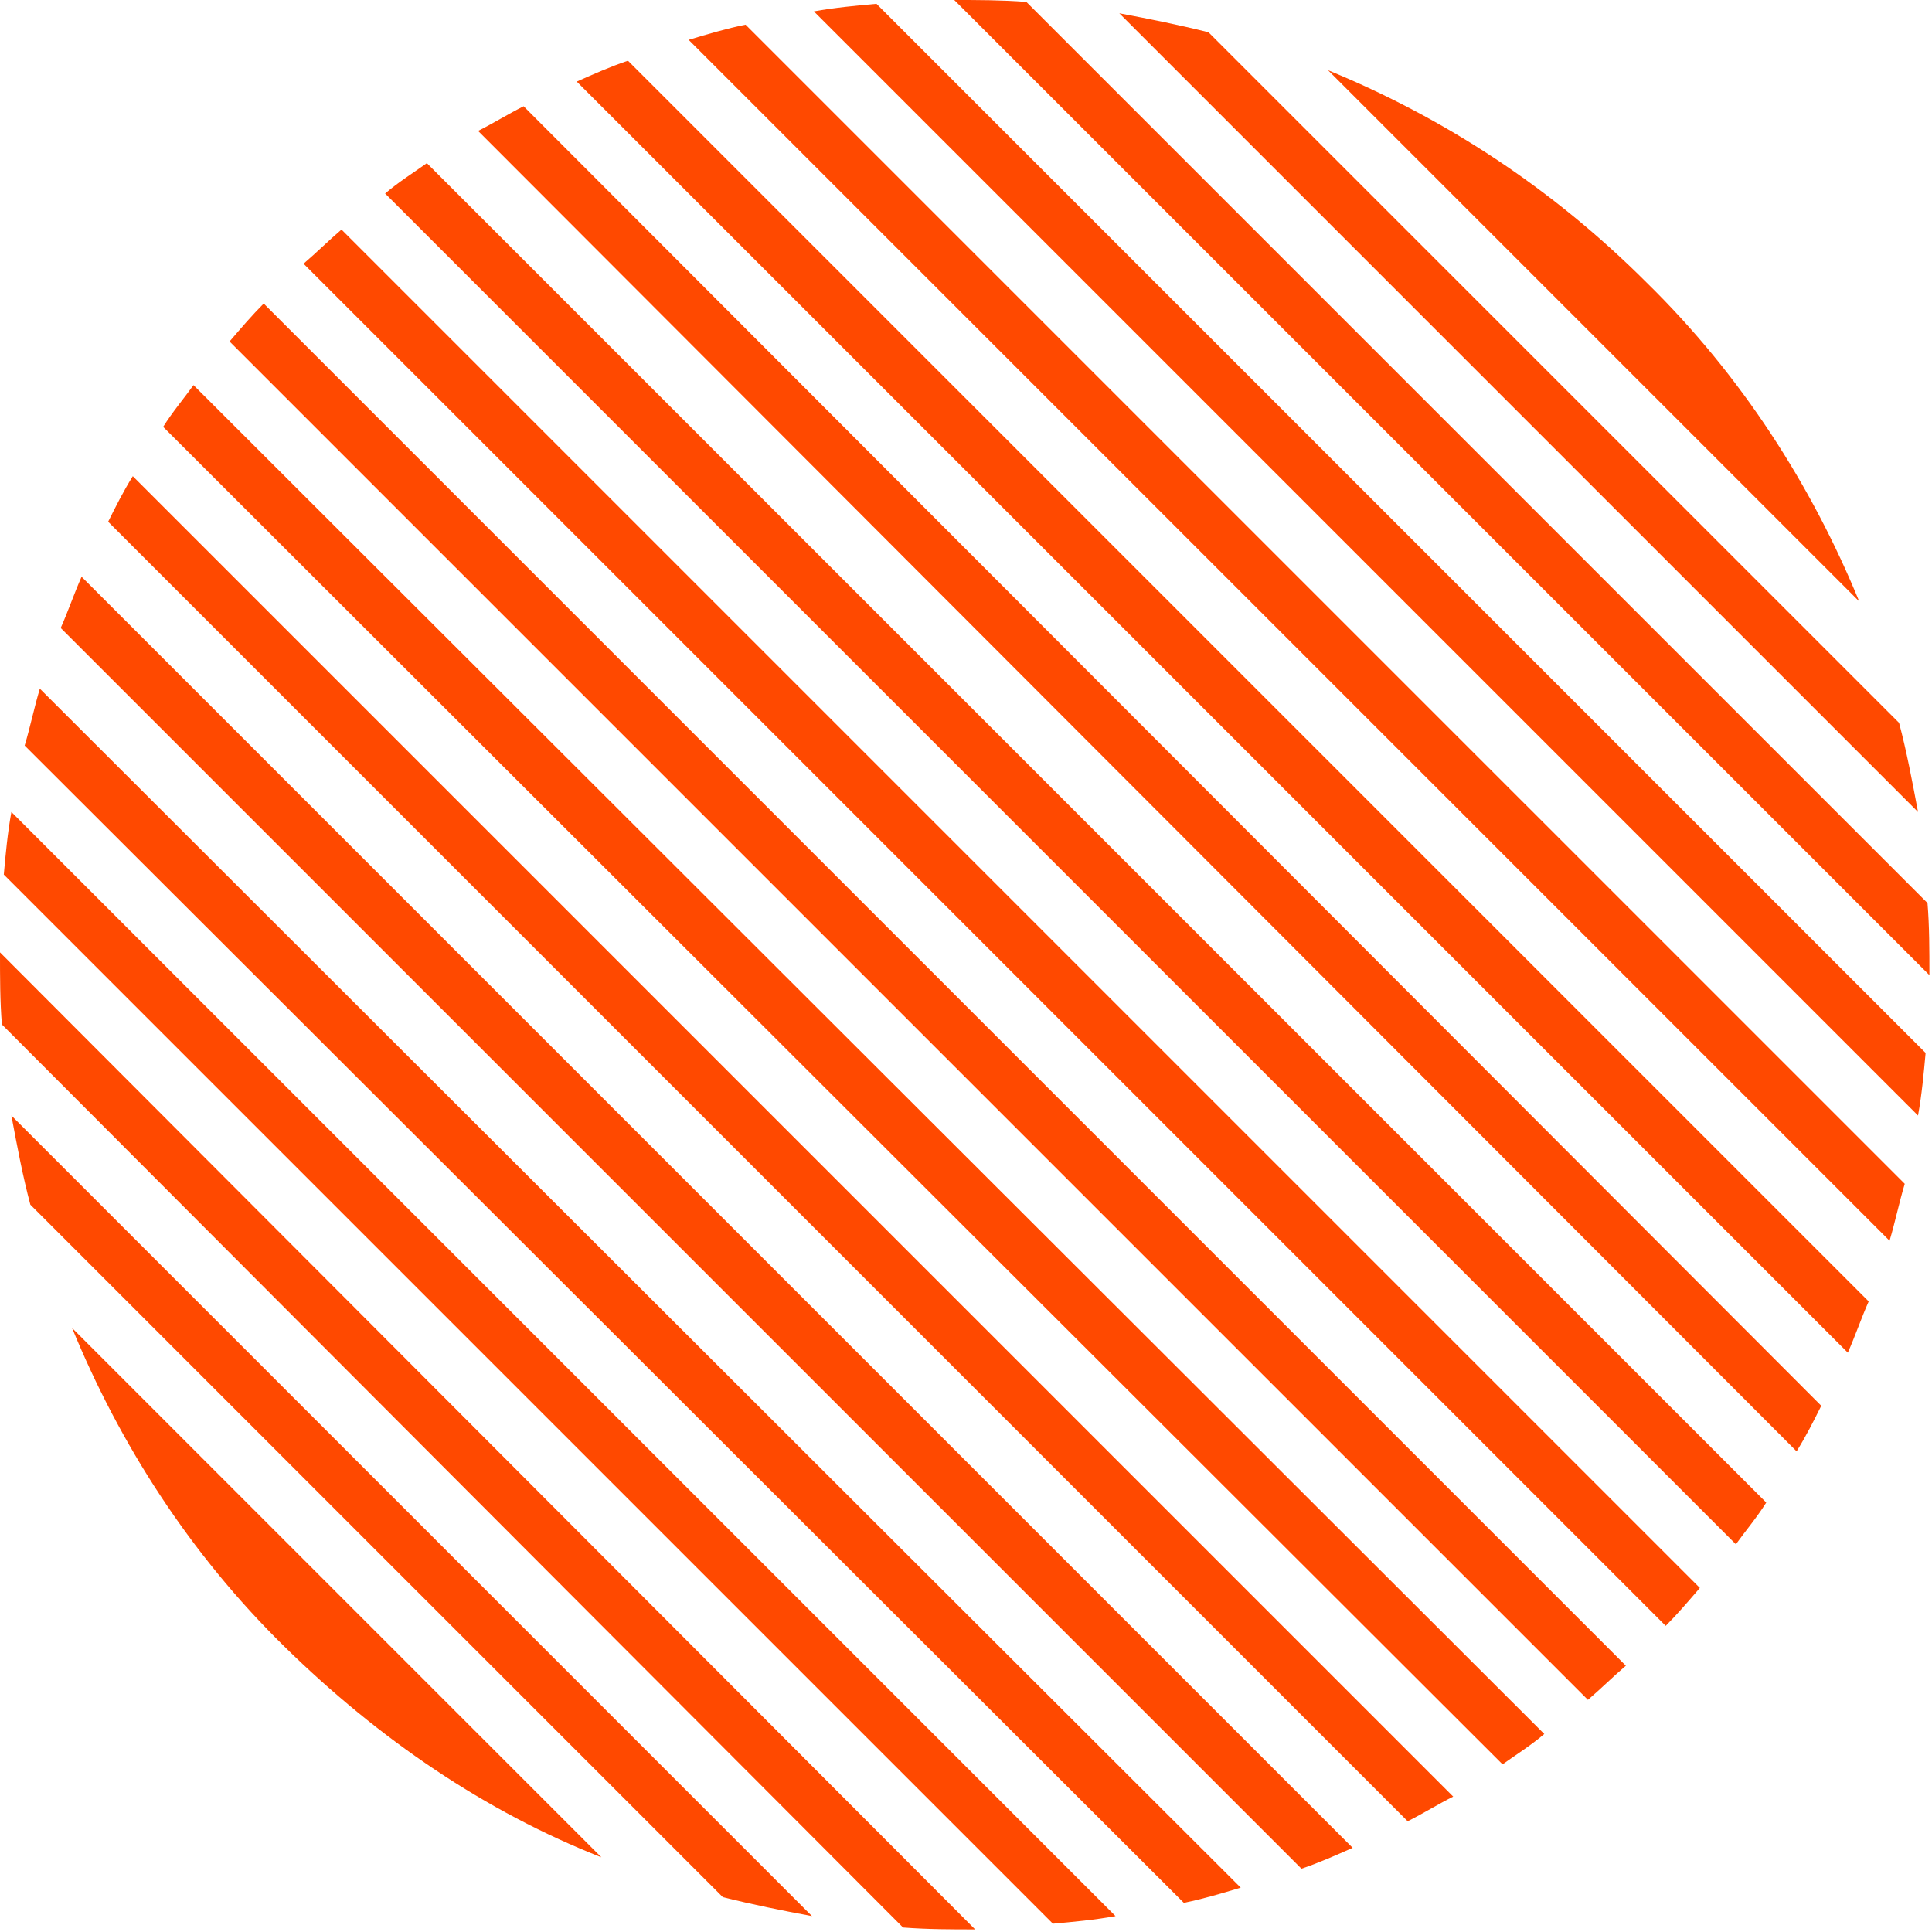 <svg width="121" height="121" viewBox="0 0 121 121" fill="none" xmlns="http://www.w3.org/2000/svg">
<path d="M21.387 14.377C20.555 15.09 19.843 15.803 19.011 16.516L104.322 101.827C105.035 101.114 105.748 100.282 106.461 99.45L21.387 14.377Z" fill="#FF4900"/>
<path d="M5.109 36.121C4.634 37.19 4.277 38.259 3.802 39.329L81.509 117.036C82.578 116.679 83.648 116.204 84.717 115.729L5.109 36.121Z" fill="#FF4900"/>
<path d="M12.119 24.12C11.525 24.952 10.812 25.783 10.218 26.734L94.104 110.5C94.935 109.906 95.886 109.312 96.718 108.599L12.119 24.12Z" fill="#FF4900"/>
<path d="M8.317 29.823C7.723 30.774 7.248 31.724 6.773 32.675L88.163 114.065C89.113 113.59 90.064 112.996 91.014 112.52L8.317 29.823Z" fill="#FF4900"/>
<path d="M83.172 4.396L116.441 37.665C113.471 30.417 109.075 23.526 103.134 17.704C97.193 11.763 90.42 7.367 83.172 4.396Z" fill="#FF4900"/>
<path d="M65.944 120.481C67.251 120.362 68.558 120.244 69.865 120.006L0.713 50.854C0.475 52.161 0.356 53.468 0.238 54.775L65.944 120.481Z" fill="#FF4900"/>
<path d="M120.125 50.854C119.768 48.953 119.412 47.052 118.937 45.27L75.687 2.02C73.786 1.545 72.004 1.188 70.103 0.832L120.125 50.854Z" fill="#FF4900"/>
<path d="M2.495 43.131C2.139 44.319 1.901 45.507 1.545 46.695L74.142 119.174C75.331 118.937 76.519 118.58 77.707 118.224L2.495 43.131Z" fill="#FF4900"/>
<path d="M16.516 19.011C15.803 19.724 15.09 20.555 14.377 21.387L99.451 106.461C100.282 105.748 100.995 105.035 101.827 104.322L16.516 19.011Z" fill="#FF4900"/>
<path d="M-2.67475e-06 59.647C-2.60723e-06 61.191 -2.08823e-06 62.736 0.119 64.162L56.557 120.719C58.102 120.838 59.647 120.838 61.072 120.838L-2.67475e-06 59.647Z" fill="#FF4900"/>
<path d="M4.515 83.172C7.486 90.42 11.882 97.312 17.823 103.134C23.764 108.956 30.417 113.471 37.665 116.323L4.515 83.172Z" fill="#FF4900"/>
<path d="M45.27 118.818C47.171 119.293 48.953 119.65 50.854 120.006L0.713 69.865C1.069 71.766 1.426 73.667 1.901 75.449L45.27 118.818Z" fill="#FF4900"/>
<path d="M64.28 0.119C62.736 -3.94454e-06 61.191 -3.87702e-06 59.765 -3.8147e-06L120.838 61.072C120.838 59.528 120.838 57.983 120.719 56.557L64.28 0.119Z" fill="#FF4900"/>
<path d="M32.794 6.654C31.843 7.129 30.893 7.723 29.942 8.198L112.52 90.896C113.114 89.945 113.59 88.995 114.065 88.044L32.794 6.654Z" fill="#FF4900"/>
<path d="M39.329 3.802C38.259 4.159 37.19 4.634 36.121 5.109L115.728 84.717C116.204 83.648 116.56 82.578 117.035 81.509L39.329 3.802Z" fill="#FF4900"/>
<path d="M54.894 0.238C53.587 0.356 52.28 0.475 50.973 0.713L120.125 69.865C120.362 68.558 120.481 67.251 120.6 65.944L54.894 0.238Z" fill="#FF4900"/>
<path d="M26.734 10.218C25.902 10.812 24.952 11.406 24.12 12.119L108.718 96.718C109.312 95.886 110.025 95.054 110.619 94.104L26.734 10.218Z" fill="#FF4900"/>
<path d="M46.695 1.545C45.507 1.782 44.319 2.139 43.131 2.495L118.342 77.707C118.699 76.519 118.937 75.33 119.293 74.142L46.695 1.545Z" fill="#FF4900"/>
</svg>

